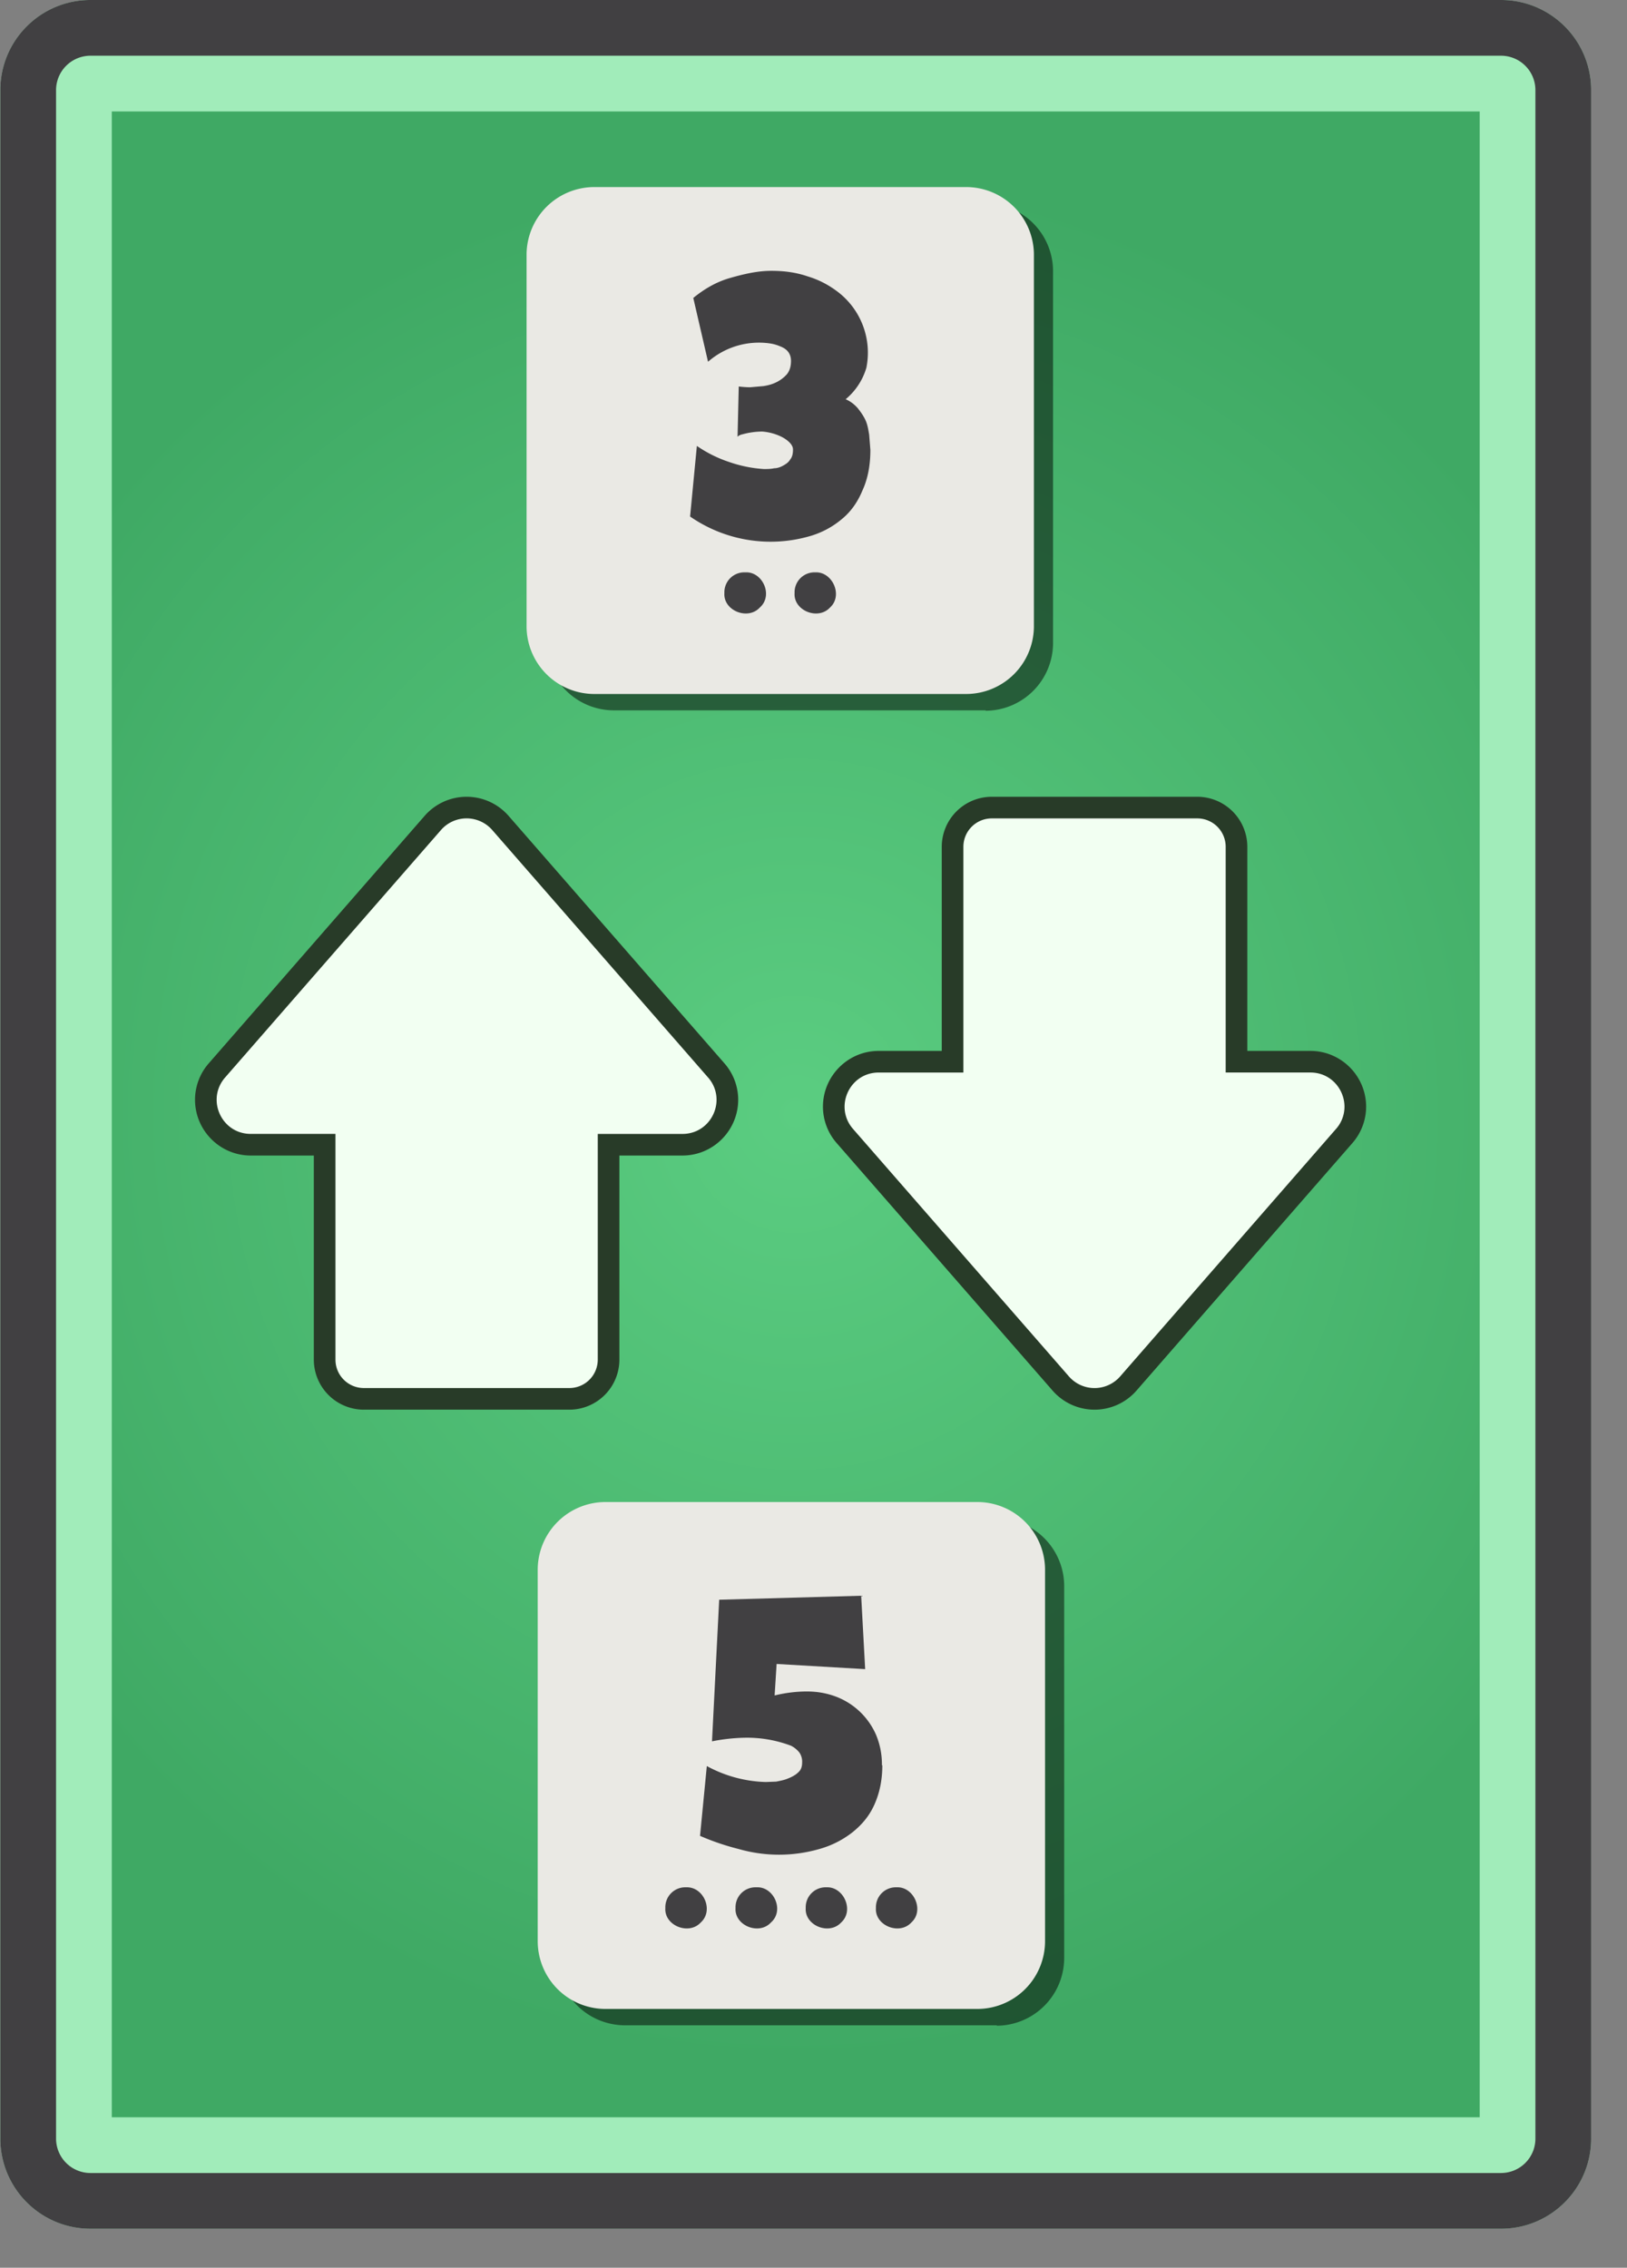<svg xmlns="http://www.w3.org/2000/svg" width="292" height="407" fill="none"  xmlns:v="https://vecta.io/nano"><rect width="100%" height="100%" fill="#808080" stroke="none"/><path d="M16.233 390c-1.636-.002-3.204-.652-4.361-1.809a6.18 6.18 0 0 1-1.809-4.361V16.169c.002-1.636.653-3.204 1.81-4.36s2.725-1.807 4.36-1.809h253.162c1.635.002 3.203.653 4.359 1.809a6.18 6.18 0 0 1 1.81 4.36V383.83c-.002 1.636-.653 3.204-1.809 4.36s-2.725 1.808-4.36 1.81H16.233z" fill="url(#A)"/><path d="M265.562 20v360H20.063V20h245.5zm3.832-20H16.232C7.302 0 .063 7.239.063 16.169V383.83c0 8.931 7.239 16.17 16.17 16.17h253.162c8.929 0 16.168-7.239 16.168-16.17V16.169c0-8.93-7.24-16.169-16.168-16.169z" fill="#a1ecba"/><path d="M269.394 10c1.635.002 3.203.653 4.359 1.809s1.807 2.724 1.809 4.36V383.83a6.17 6.17 0 0 1-1.808 4.36c-1.157 1.157-2.725 1.808-4.36 1.81H16.232c-1.636-.002-3.204-.652-4.361-1.809s-1.807-2.725-1.809-4.361V16.169c.002-1.636.653-3.204 1.81-4.36A6.18 6.18 0 0 1 16.232 10h253.163zm0-10H16.232C7.302 0 .063 7.239.063 16.169V383.83c0 8.931 7.239 16.17 16.17 16.17h253.162c8.929 0 16.168-7.239 16.168-16.17V16.169c0-8.93-7.24-16.169-16.168-16.169z" fill="#414042"/><path opacity=".5" d="M176.895 127.49h-66.714a12.17 12.17 0 0 1-12.169-12.097V48.607a12.17 12.17 0 0 1 3.564-8.533c2.264-2.265 5.33-3.545 8.533-3.564h66.786c3.203.019 6.269 1.299 8.533 3.564s3.546 5.331 3.564 8.533v66.786a12.17 12.17 0 0 1-12.097 12.169v-.072z" fill="#000"/><path d="M173.387 124.555h-66.786a12.17 12.17 0 0 1-12.097-12.169V45.6a12.17 12.17 0 0 1 12.097-12.026h66.786a12.17 12.17 0 0 1 8.555 3.513c2.278 2.251 3.577 5.31 3.614 8.512v66.858a12.17 12.17 0 0 1-12.169 12.097z" fill="#eae9e4"/><path d="M133.801 102.723c3.078-.143 5.011 4.151 2.577 6.299-2.147 2.362-6.585.573-6.37-2.577-.021-.494.062-.987.242-1.448s.453-.879.803-1.229.768-.623 1.229-.803a3.58 3.58 0 0 1 1.448-.242h.071zm12.527 0c3.078-.143 5.011 4.151 2.649 6.299-2.148 2.362-6.586.573-6.371-2.577a3.58 3.58 0 0 1 .242-1.448c.18-.461.453-.879.803-1.229s.768-.623 1.229-.803a3.58 3.58 0 0 1 1.448-.242zm9.879-21.905c0 2.792-.501 5.226-1.432 7.23-.859 2.076-2.076 3.794-3.651 5.082a15.53 15.53 0 0 1-5.726 3.078 25.34 25.34 0 0 1-21.546-3.507l1.216-12.67a22.84 22.84 0 0 0 5.727 2.863 23.59 23.59 0 0 0 6.299 1.288c.573 0 1.217 0 1.861-.143.573 0 1.146-.215 1.647-.501s.93-.573 1.217-1.074c.358-.429.501-1.002.501-1.789 0-.43-.215-.859-.645-1.288-.357-.358-.859-.716-1.431-1.002a9.45 9.45 0 0 0-3.436-.931c-1.21.007-2.414.175-3.579.501-.358.072-.644.215-.859.43l.215-9.019a19.63 19.63 0 0 0 2.004.143l2.434-.215c.93-.143 1.646-.358 2.362-.716a6.15 6.15 0 0 0 1.861-1.432c.501-.644.716-1.432.716-2.362 0-.716-.215-1.289-.573-1.718s-.859-.716-1.431-.931a7.19 7.19 0 0 0-1.79-.501c-1.977-.281-3.992-.133-5.907.435a13.89 13.89 0 0 0-5.188 2.857l-2.649-11.453c1.933-1.575 4.08-2.863 6.586-3.579s4.939-1.288 7.444-1.288c2.291 0 4.438.286 6.514 1.002 2.148.644 3.937 1.646 5.512 2.863 2.007 1.569 3.539 3.665 4.423 6.054a13.74 13.74 0 0 1 .588 7.475c-.651 2.213-1.947 4.182-3.722 5.655.859.358 1.574.931 2.147 1.575.573.716 1.074 1.432 1.432 2.219s.501 1.718.644 2.577l.215 2.72v.072z" fill="#414042"/><path opacity=".5" d="M178.895 363.49h-66.714a12.17 12.17 0 0 1-12.169-12.097v-66.786c.019-3.203 1.299-6.269 3.564-8.533s5.33-3.545 8.533-3.564h66.786c3.203.019 6.269 1.299 8.533 3.564a12.16 12.16 0 0 1 3.564 8.533v66.786a12.17 12.17 0 0 1-12.097 12.169v-.072z" fill="#000"/><path d="M175.387 360.555h-66.786c-3.215-.019-6.292-1.309-8.558-3.589a12.17 12.17 0 0 1-3.539-8.58V281.6a12.17 12.17 0 0 1 3.589-8.487c2.262-2.249 5.318-3.52 8.508-3.538h66.786c3.203-.001 6.277 1.262 8.555 3.513s3.577 5.31 3.614 8.512v66.858a12.17 12.17 0 0 1-12.169 12.097z" fill="#eae9e4"/><path d="M123.132 338.723c3.15-.143 5.011 4.151 2.649 6.299-2.148 2.362-6.586.573-6.371-2.577a3.58 3.58 0 0 1 .242-1.448c.18-.461.453-.879.803-1.229s.768-.623 1.229-.803a3.58 3.58 0 0 1 1.448-.242zm12.67 0c3.078-.143 5.011 4.151 2.577 6.299-2.147 2.362-6.585.573-6.371-2.577a3.6 3.6 0 0 1 .242-1.448 3.58 3.58 0 0 1 .804-1.229c.349-.35.768-.623 1.229-.803a3.58 3.58 0 0 1 1.448-.242h.071zm12.527 0c3.078-.143 5.011 4.151 2.649 6.299-2.148 2.362-6.586.573-6.371-2.577a3.58 3.58 0 0 1 .242-1.448c.18-.461.453-.879.803-1.229s.768-.623 1.229-.803a3.58 3.58 0 0 1 1.448-.242zm12.598 0c3.078-.143 5.011 4.151 2.649 6.299-2.147 2.362-6.586.573-6.371-2.577a3.58 3.58 0 0 1 .242-1.448 3.59 3.59 0 0 1 .803-1.229c.35-.35.769-.623 1.229-.803a3.58 3.58 0 0 1 1.448-.242zm-2.577-21.904c0 2.72-.501 5.011-1.432 7.086s-2.291 3.651-4.009 5.011c-1.747 1.35-3.741 2.347-5.869 2.936a26.21 26.21 0 0 1-14.46 0c-2.375-.595-4.698-1.385-6.943-2.362l1.217-12.528c3.254 1.78 6.885 2.763 10.594 2.864l1.861-.072c.716-.143 1.503-.287 2.147-.573.716-.286 1.36-.644 1.79-1.074.501-.429.716-1.002.716-1.789.036-.636-.14-1.265-.501-1.789a4.52 4.52 0 0 0-1.504-1.218c-2.696-1.018-5.565-1.504-8.446-1.431-1.924.05-3.84.266-5.727.644l1.289-25.412 25.483-.716.716 13.172-15.892-.931-.357 5.655a24.67 24.67 0 0 1 5.726-.716c1.861 0 3.579.286 5.297.931a12.79 12.79 0 0 1 4.261 2.683 12.81 12.81 0 0 1 2.897 4.117 13.6 13.6 0 0 1 1.074 5.512h.072z" fill="#414042"/><path d="M131.157 197.269c-.004 4.455-3.617 8.082-8.06 8.082h-13.263v38.576a7.04 7.04 0 0 1-2.063 4.972c-1.319 1.319-3.108 2.061-4.974 2.063H65.914c-1.866-.002-3.654-.744-4.974-2.063a7.04 7.04 0 0 1-2.063-4.972v-38.576H45.615a8.08 8.08 0 0 1-5.702-2.374c-1.511-1.515-2.359-3.568-2.358-5.708 0-1.941.689-3.759 1.994-5.254l38.741-44.417c.756-.865 1.689-1.559 2.735-2.034a8.06 8.06 0 0 1 6.663 0c1.046.475 1.979 1.169 2.735 2.034l38.741 44.417c1.286 1.448 1.995 3.318 1.994 5.254z" fill="#f2fff2"/><path d="M38.882 197.366c0-1.376.47-2.781 1.516-3.981l38.741-44.413c.573-.658 1.28-1.185 2.074-1.546a6.11 6.11 0 0 1 5.057 0c.794.361 1.501.888 2.074 1.546l38.741 44.419c.975 1.096 1.514 2.511 1.516 3.977 0 3.152-2.469 6.143-6.119 6.143H107.28v40.512c0 1.352-.537 2.647-1.493 3.603a5.1 5.1 0 0 1-3.603 1.492H65.301a5.1 5.1 0 0 1-3.603-1.492c-.956-.956-1.492-2.251-1.492-3.603v-40.516H44.999c-3.65 0-6.117-2.991-6.117-6.141zm-3.882 0c0 5.526 4.488 10.023 9.999 10.023h11.323v36.634c.003 2.38.949 4.662 2.633 6.345A8.99 8.99 0 0 0 65.301 253h36.883a8.99 8.99 0 0 0 6.345-2.632c1.684-1.683 2.63-3.965 2.633-6.345v-36.634h11.321c5.515 0 10.001-4.495 10.001-10.023a9.94 9.94 0 0 0-2.473-6.529L91.27 146.421a10.01 10.01 0 0 0-3.393-2.526c-1.299-.59-2.708-.895-4.135-.895s-2.836.305-4.135.895a10.01 10.01 0 0 0-3.393 2.526l-38.743 44.416c-1.585 1.807-2.463 4.126-2.471 6.529z" fill="#283b28"/><path d="M243.856 198.731c-.004-4.455-3.617-8.082-8.06-8.082h-13.263v-38.576a7.04 7.04 0 0 0-2.063-4.972c-1.319-1.319-3.108-2.061-4.974-2.063h-36.883c-1.865.002-3.654.744-4.973 2.063a7.04 7.04 0 0 0-2.064 4.972v38.576h-13.262a8.08 8.08 0 0 0-8.06 8.082c0 1.941.689 3.759 1.994 5.254l38.741 44.417a8.05 8.05 0 0 0 2.735 2.034c1.046.475 2.182.721 3.331.721s2.285-.246 3.331-.721a8.05 8.05 0 0 0 2.735-2.034l38.741-44.417a7.9 7.9 0 0 0 1.994-5.254z" fill="#f2fff2"/><path d="M151.578 198.634c0 1.376.469 2.781 1.516 3.981l38.741 44.413c.573.658 1.28 1.185 2.074 1.546a6.11 6.11 0 0 0 5.057 0c.794-.361 1.501-.888 2.074-1.546l38.741-44.419c.975-1.096 1.514-2.511 1.516-3.977 0-3.152-2.469-6.143-6.119-6.143h-15.203v-40.512c0-1.352-.537-2.647-1.493-3.603s-2.251-1.492-3.603-1.492h-36.883c-1.352 0-2.648.537-3.603 1.492s-1.493 2.251-1.493 3.603v40.516h-15.205c-3.65 0-6.117 2.991-6.117 6.141zm-3.883 0c0-5.526 4.488-10.023 10-10.023h11.323v-36.634c.002-2.38.949-4.662 2.632-6.345a8.99 8.99 0 0 1 6.346-2.632h36.883a8.99 8.99 0 0 1 6.346 2.632c1.683 1.683 2.63 3.965 2.632 6.345v36.634h11.321c5.515 0 10.002 4.495 10.002 10.023-.008 2.404-.887 4.723-2.473 6.529l-38.741 44.416a10.01 10.01 0 0 1-3.394 2.526c-1.298.59-2.708.895-4.135.895a9.99 9.99 0 0 1-4.134-.895 10.01 10.01 0 0 1-3.394-2.526l-38.743-44.416c-1.585-1.807-2.462-4.126-2.471-6.529z" fill="#283b28"/><defs><radialGradient id="A" cx="0" cy="0" r="1" gradientUnits="userSpaceOnUse" gradientTransform="translate(142.814 200) scale(163.894 169.057)"><stop stop-color="#5bcd81"/><stop offset="1" stop-color="#3fa964"/></radialGradient></defs></svg>